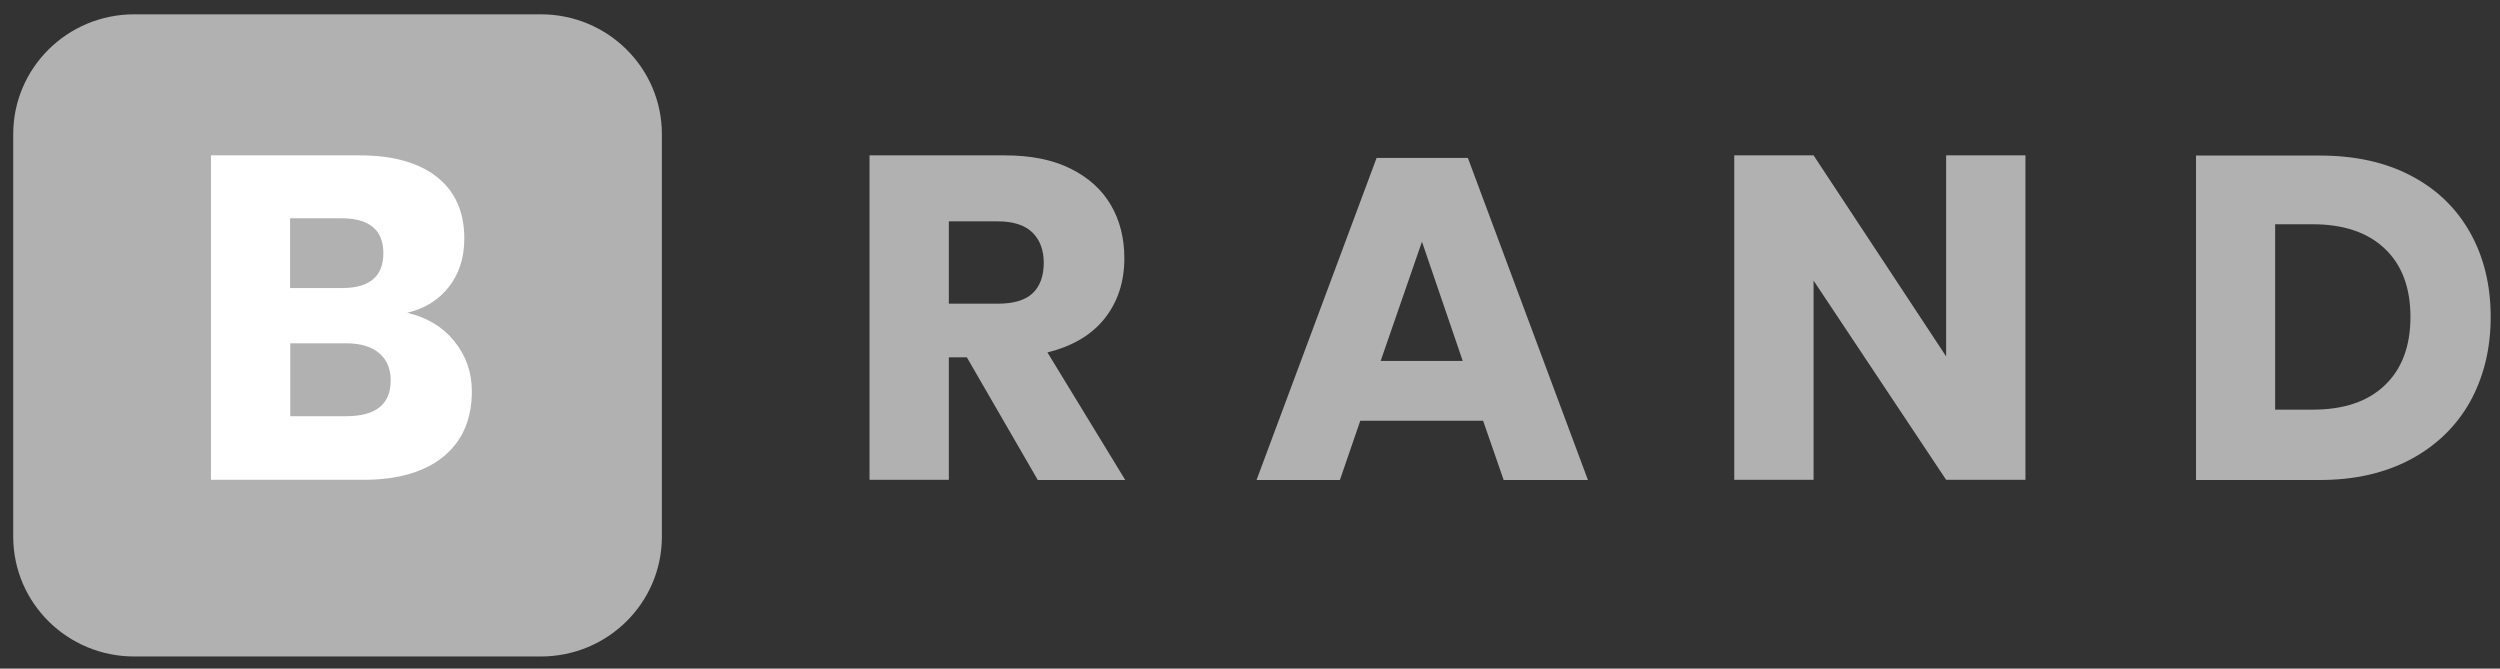 <svg width="172" height="46" viewBox="0 0 172 46" fill="none" xmlns="http://www.w3.org/2000/svg">
<rect x="0" y="0" width="172" height="46" fill="#333333" stroke="none"/>
<path d="M37.213 45.166H9.234C4.636 45.166 0.91 41.477 0.91 36.925V9.226C0.91 4.674 4.636 0.985 9.234 0.985H37.213C41.81 0.985 45.537 4.674 45.537 9.226V36.925C45.537 41.477 41.81 45.166 37.213 45.166Z" fill="#B1B1B1"/>
<path d="M31.263 23.482C32.059 24.47 32.463 25.621 32.463 26.921C32.463 28.834 31.819 30.335 30.53 31.398C29.242 32.461 27.398 33.011 24.998 33.011H14.514V10.689H24.745C27.044 10.689 28.812 11.19 30.063 12.178C31.313 13.165 31.945 14.579 31.945 16.404C31.945 17.755 31.579 18.868 30.859 19.768C30.139 20.669 29.191 21.244 28.017 21.519C29.393 21.844 30.467 22.494 31.263 23.482ZM19.958 19.818H23.532C25.427 19.818 26.375 19.018 26.375 17.417C26.375 15.816 25.402 15.016 23.469 15.016H19.958V19.818ZM26.88 26.171C26.88 25.37 26.614 24.745 26.084 24.295C25.553 23.845 24.796 23.62 23.823 23.62H19.97V28.634H23.861C25.869 28.622 26.88 27.809 26.88 26.171Z" fill="white"/>
<path d="M71.393 33.011L66.518 24.583H65.28V33.011H59.823V10.689H69.132C70.913 10.689 72.429 10.989 73.654 11.602C74.892 12.215 75.814 13.053 76.433 14.116C77.052 15.179 77.355 16.392 77.355 17.767C77.355 19.393 76.901 20.769 76.004 21.907C75.094 23.044 73.793 23.82 72.063 24.245L77.418 33.024H71.393V33.011ZM65.28 20.894H68.652C69.739 20.894 70.534 20.656 71.04 20.181C71.545 19.706 71.81 19.005 71.81 18.08C71.81 17.192 71.545 16.504 71.027 15.992C70.509 15.491 69.713 15.229 68.652 15.229H65.28V20.894Z" fill="#B1B1B1"/>
<path d="M102.038 28.947H93.587L92.185 33.024H86.45L94.711 10.864H100.989L109.25 33.024H103.452L102.038 28.947ZM100.636 24.833L97.831 16.629L94.989 24.833H100.636Z" fill="#B1B1B1"/>
<path d="M139.351 33.011H133.894L124.774 19.305V33.011H119.317V10.689H124.774L133.894 24.52V10.689H139.351V33.011Z" fill="#B1B1B1"/>
<path d="M169.944 27.634C168.997 29.322 167.633 30.648 165.864 31.598C164.083 32.548 161.999 33.024 159.599 33.024H151.086V10.702H159.599C162.024 10.702 164.121 11.165 165.877 12.09C167.645 13.015 168.997 14.316 169.944 16.004C170.892 17.692 171.359 19.618 171.359 21.819C171.359 23.995 170.879 25.933 169.944 27.634ZM164.071 26.508C165.245 25.395 165.839 23.82 165.839 21.806C165.839 19.781 165.245 18.218 164.071 17.105C162.896 15.992 161.241 15.429 159.107 15.429H156.53V28.184H159.107C161.241 28.184 162.896 27.634 164.071 26.508Z" fill="#B1B1B1"/>
</svg>

